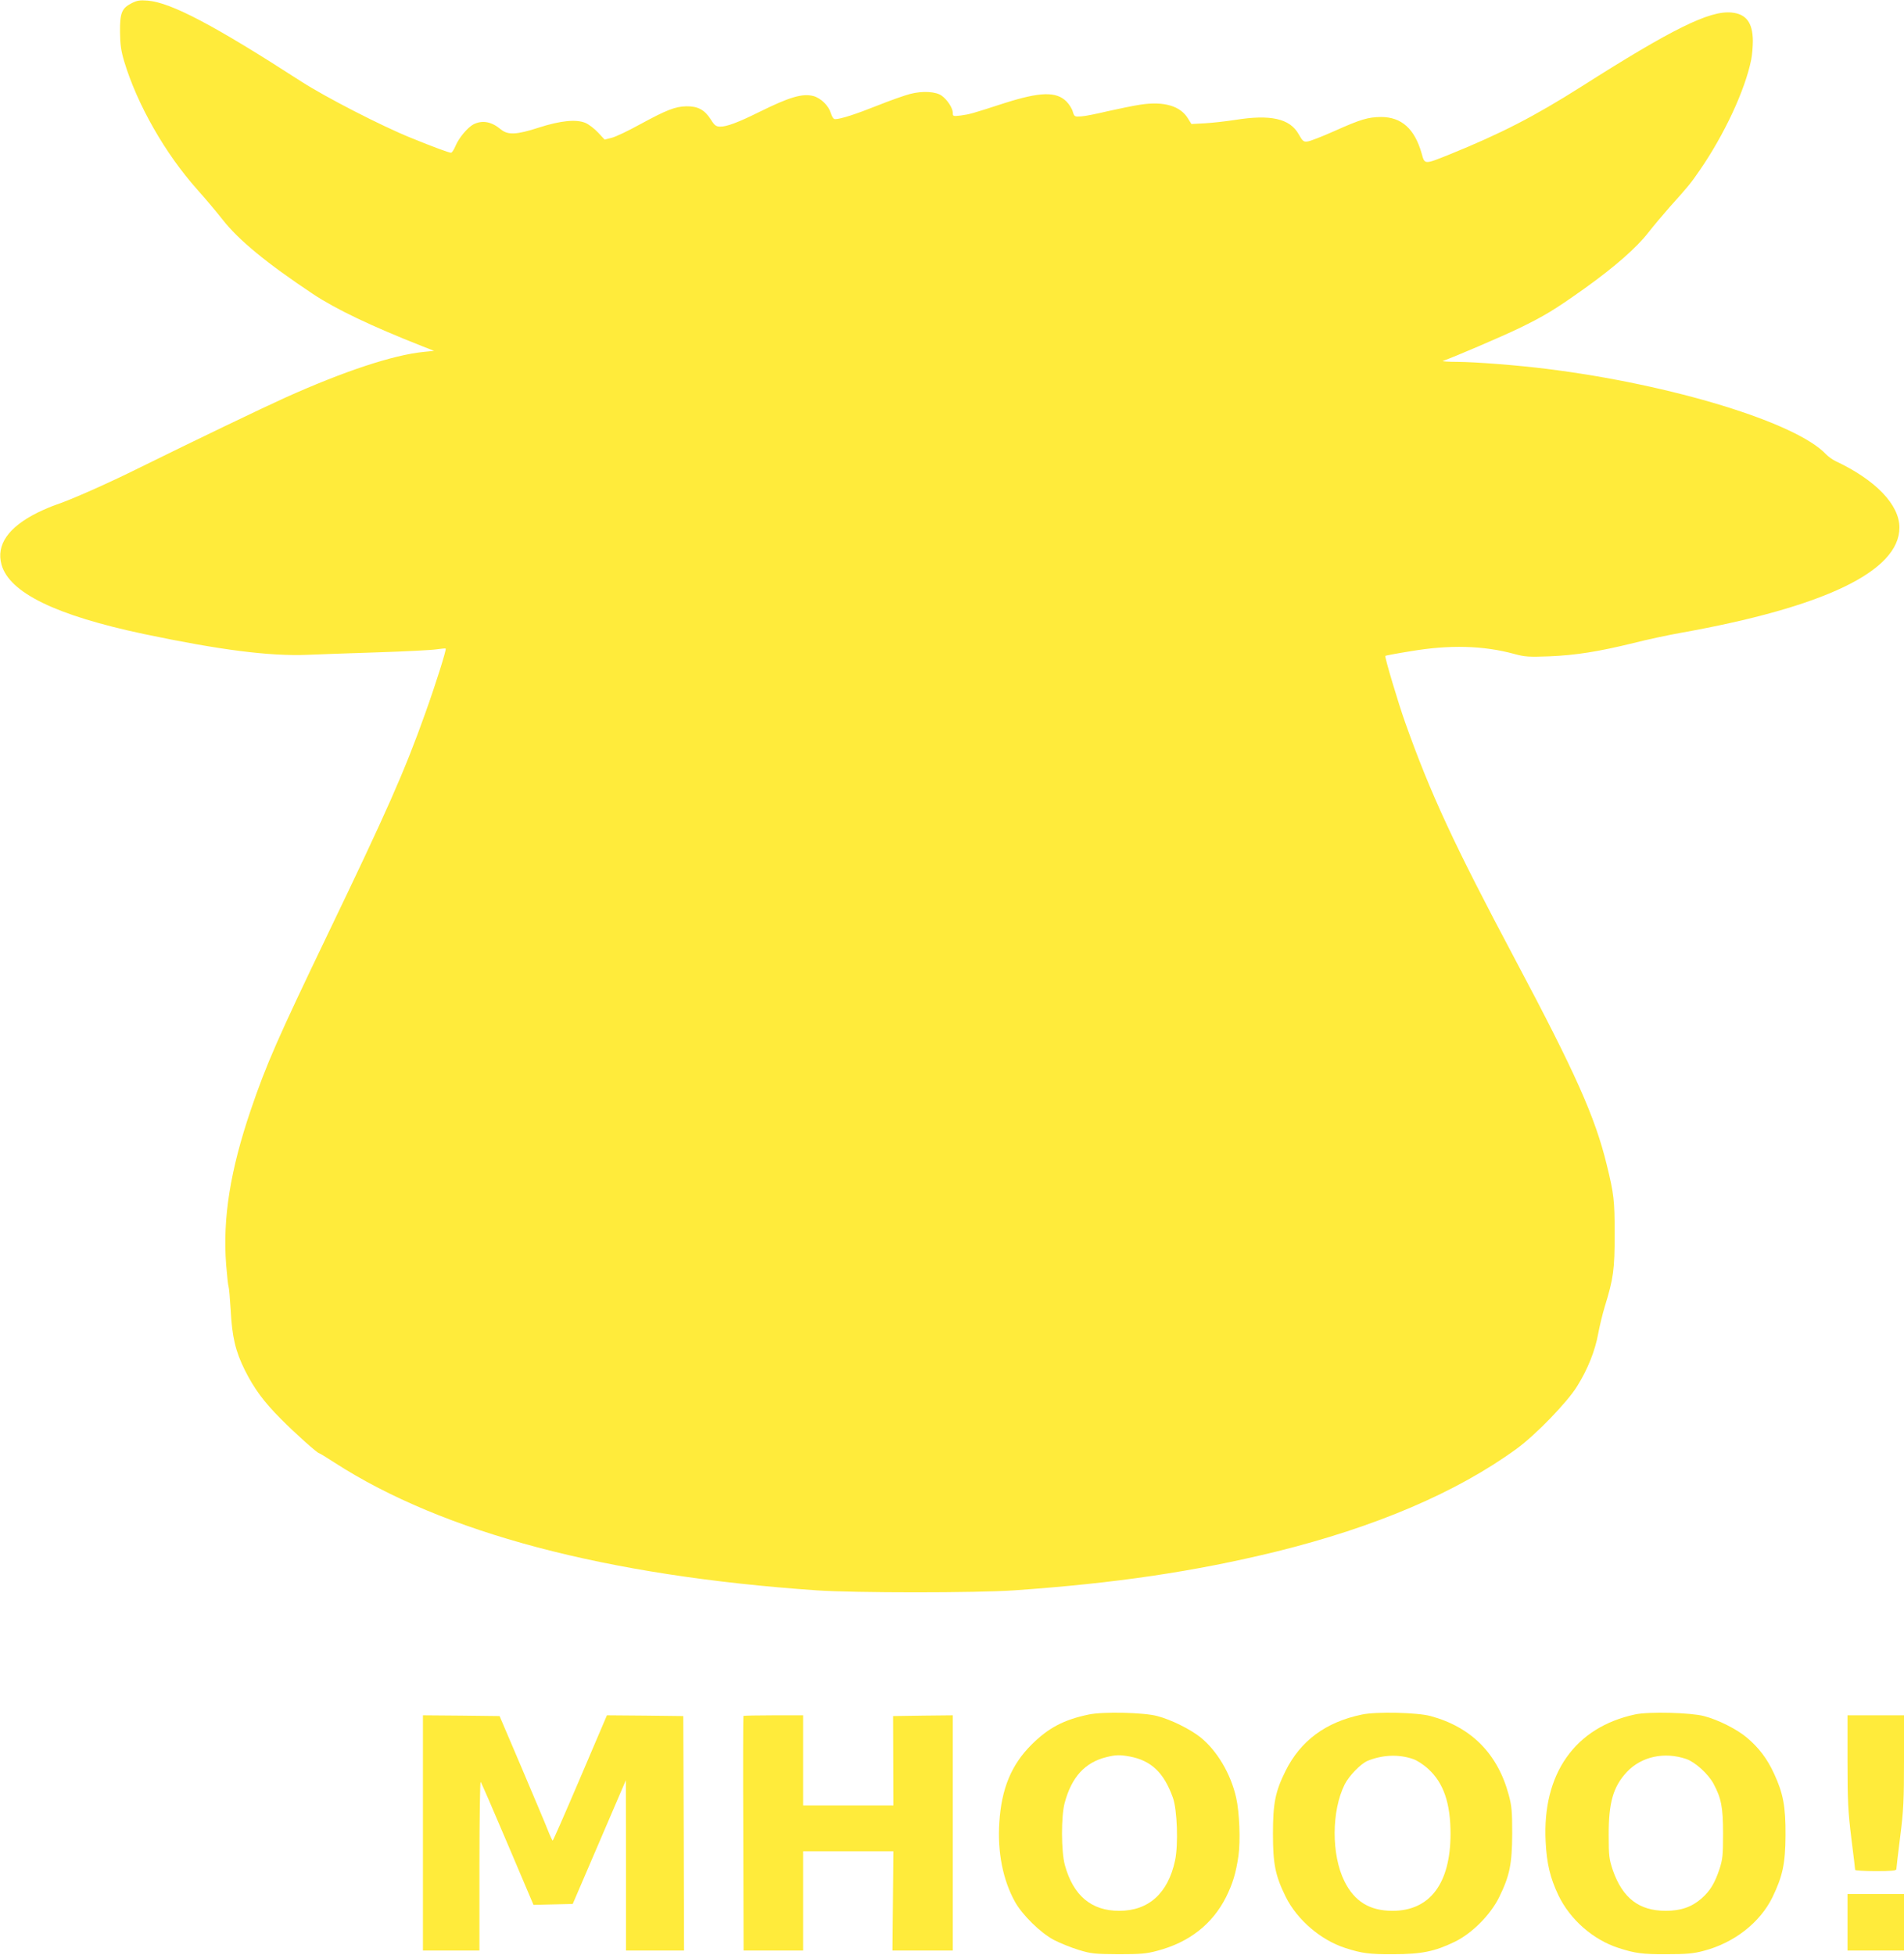 <?xml version="1.0" standalone="no"?>
<!DOCTYPE svg PUBLIC "-//W3C//DTD SVG 20010904//EN"
 "http://www.w3.org/TR/2001/REC-SVG-20010904/DTD/svg10.dtd">
<svg version="1.0" xmlns="http://www.w3.org/2000/svg"
 width="1247pt" height="1280pt" viewBox="0 0 1247 1280"
 preserveAspectRatio="xMidYMid meet">
<g transform="translate(0,1280) scale(0.1,-0.1)"
fill="#ffeb3b" stroke="none">
<path d="M862 12779 c-65 -33 -77 -64 -76 -189 1 -83 7 -124 28 -194 85 -281
268 -602 478 -837 56 -63 131 -152 166 -197 104 -133 287 -284 592 -487 149
-99 381 -210 719 -343 l74 -29 -69 -7 c-199 -20 -520 -126 -905 -299 -153 -69
-596 -282 -955 -459 -205 -102 -449 -210 -548 -243 -27 -9 -81 -32 -120 -51
-192 -96 -272 -211 -236 -341 52 -184 356 -332 933 -454 500 -105 822 -146
1072 -136 66 3 271 10 455 16 184 6 360 15 390 20 30 4 57 7 59 5 6 -6 -63
-226 -134 -424 -136 -382 -254 -647 -638 -1445 -329 -685 -402 -851 -504
-1150 -135 -397 -185 -709 -162 -1014 6 -74 13 -139 16 -144 3 -6 9 -76 14
-156 9 -173 31 -268 93 -392 60 -120 125 -208 236 -319 96 -97 240 -225 250
-224 3 0 48 -27 100 -61 713 -460 1780 -742 3160 -837 244 -17 1048 -17 1290
0 664 46 1182 123 1715 253 653 161 1185 388 1578 674 126 92 331 304 396 409
70 112 118 233 138 344 9 48 28 128 43 177 57 185 65 243 65 475 0 223 -5 263
-52 455 -76 312 -205 601 -598 1340 -401 754 -555 1085 -722 1555 -45 126
-136 431 -130 436 2 2 75 16 163 30 258 44 479 38 684 -18 66 -18 93 -20 225
-15 174 7 325 31 553 87 90 23 227 52 305 66 944 168 1437 404 1437 690 0 150
-156 312 -420 436 -19 9 -46 29 -60 43 -193 208 -1010 458 -1830 560 -192 24
-462 45 -585 46 -60 0 -103 3 -95 6 77 27 384 159 495 212 169 82 234 121 435
264 197 141 339 266 415 364 33 42 96 117 140 167 124 138 138 155 197 241
161 233 297 525 337 723 6 29 11 85 11 125 -1 119 -44 176 -140 185 -143 14
-390 -108 -983 -485 -308 -195 -525 -307 -863 -444 -167 -67 -163 -67 -183 6
-46 162 -132 239 -266 239 -86 -1 -131 -14 -310 -94 -77 -34 -153 -64 -170
-66 -27 -4 -33 0 -60 48 -58 102 -184 130 -415 93 -58 -9 -146 -19 -196 -22
l-91 -5 -23 37 c-50 82 -158 113 -310 90 -47 -7 -143 -27 -215 -43 -71 -17
-150 -33 -174 -34 -43 -3 -45 -2 -55 31 -5 19 -24 49 -42 67 -67 66 -172 63
-405 -11 -216 -70 -228 -73 -285 -81 -53 -6 -54 -6 -54 18 0 30 -35 84 -72
111 -38 28 -126 33 -207 12 -35 -9 -132 -43 -214 -76 -143 -57 -242 -89 -278
-89 -10 0 -20 14 -27 38 -15 50 -65 99 -114 113 -72 19 -157 -6 -355 -104
-139 -69 -215 -97 -256 -96 -27 0 -37 7 -62 47 -41 64 -85 87 -160 86 -74 -2
-128 -23 -305 -119 -74 -41 -156 -80 -183 -87 l-47 -12 -43 46 c-23 25 -60 53
-82 63 -61 26 -165 15 -305 -30 -148 -48 -204 -50 -250 -12 -61 51 -121 62
-179 33 -39 -21 -96 -89 -118 -142 -10 -24 -23 -44 -29 -44 -14 0 -114 37
-264 98 -193 78 -556 265 -715 367 -573 370 -854 518 -1008 531 -51 4 -70 1
-105 -17z"/>
<path d="M7130 1575 c-163 -34 -264 -87 -376 -199 -130 -130 -195 -286 -209
-507 -13 -193 23 -376 102 -519 49 -88 168 -205 258 -252 39 -20 111 -49 160
-64 82 -25 105 -27 260 -28 145 0 182 3 253 22 210 55 362 174 452 352 44 89
64 155 81 269 14 99 7 286 -15 382 -35 156 -125 308 -235 396 -67 53 -192 115
-281 138 -87 24 -358 30 -450 10z m271 -275 c140 -27 223 -107 281 -270 28
-79 36 -306 14 -410 -46 -215 -173 -330 -366 -330 -183 0 -301 100 -356 300
-24 89 -25 319 -1 407 45 168 132 264 272 299 64 16 90 16 156 4z"/>
<path d="M8920 1575 c-237 -49 -402 -171 -501 -370 -67 -135 -82 -213 -82
-410 0 -198 15 -274 84 -414 74 -149 228 -282 389 -334 108 -35 158 -42 315
-41 185 0 272 18 402 81 114 55 235 177 292 293 69 141 84 217 85 415 0 146
-3 182 -23 255 -72 268 -245 443 -511 515 -87 24 -358 30 -450 10z m334 -291
c27 -9 70 -37 101 -66 99 -90 145 -223 145 -423 0 -326 -135 -505 -380 -505
-150 0 -250 62 -315 194 -86 173 -85 460 2 634 29 57 105 135 150 154 99 40
203 44 297 12z"/>
<path d="M10710 1576 c-395 -84 -610 -389 -587 -833 7 -144 30 -239 84 -352
76 -158 226 -290 393 -344 108 -35 158 -42 315 -41 131 0 175 4 243 22 199 52
369 184 451 352 66 137 84 218 85 405 1 188 -15 274 -75 403 -45 98 -99 169
-177 235 -66 56 -189 118 -282 142 -88 23 -360 30 -450 11z m334 -292 c58 -20
143 -97 178 -161 51 -95 63 -154 63 -328 0 -141 -3 -168 -23 -230 -31 -94 -62
-145 -118 -194 -64 -56 -136 -81 -234 -81 -175 0 -283 83 -347 266 -24 72 -27
92 -27 229 -1 212 29 318 119 414 95 101 245 134 389 85z"/>
<path d="M2770 800 l0 -770 185 0 185 0 0 557 c0 306 4 553 8 547 5 -5 84
-188 177 -407 l169 -398 129 3 128 3 174 405 174 405 1 -557 0 -558 190 0 190
0 -2 768 -3 767 -250 3 -250 2 -175 -410 c-96 -225 -177 -410 -180 -410 -3 0
-17 30 -32 68 -14 37 -92 220 -171 407 l-145 340 -251 3 -251 2 0 -770z"/>
<path d="M4869 1566 c-2 -2 -3 -349 -1 -770 l2 -766 195 0 195 0 0 325 0 325
295 0 296 0 -3 -325 -3 -325 198 0 197 0 0 770 0 770 -196 -2 -195 -3 1 -292
1 -293 -296 0 -295 0 0 295 0 295 -193 0 c-107 0 -196 -2 -198 -4z"/>
<path d="M12100 1268 c0 -262 4 -330 25 -502 14 -110 25 -203 25 -208 0 -4 61
-8 135 -8 101 0 135 3 135 13 0 6 11 102 25 212 22 173 25 241 25 498 l0 297
-185 0 -185 0 0 -302z"/>
<path d="M12100 215 l0 -185 185 0 185 0 0 185 0 185 -185 0 -185 0 0 -185z"/>
</g>
</svg>
